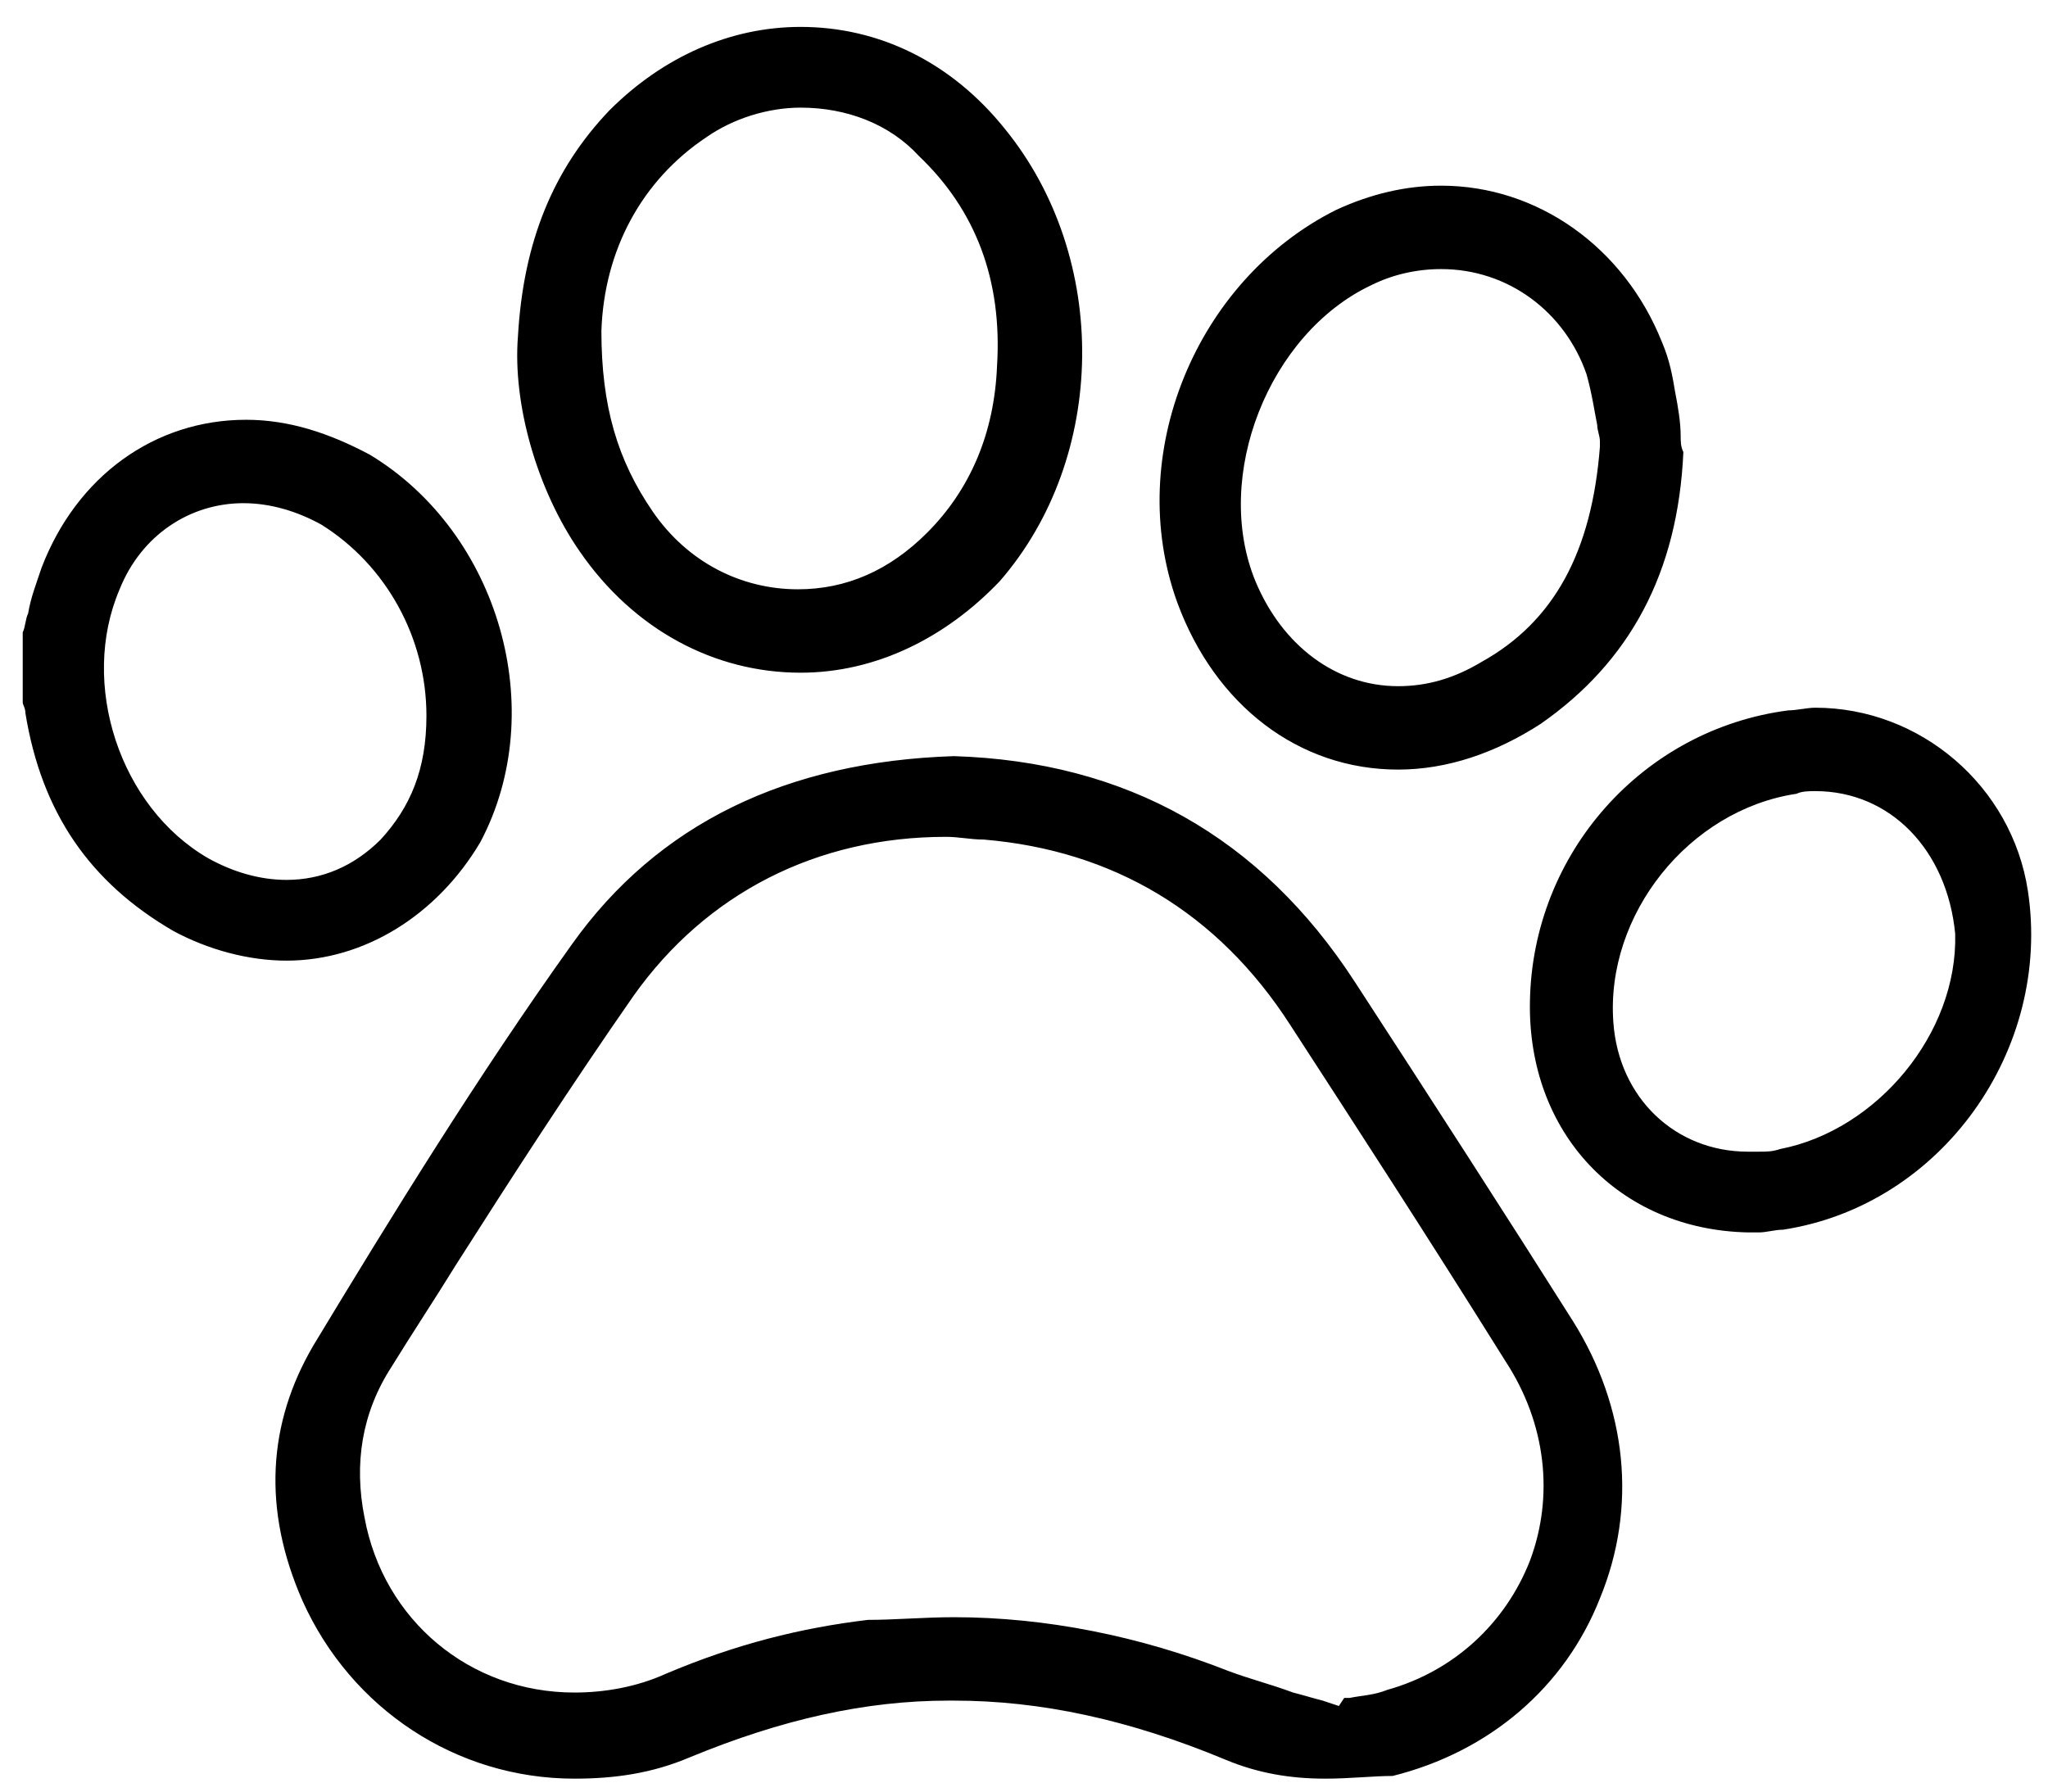 <svg width="72" height="63" viewBox="0 0 72 63" fill="none" xmlns="http://www.w3.org/2000/svg">
<path d="M46.596 62.545C45.366 62.545 44.23 62.356 43.095 61.883C39.688 60.463 36.566 59.801 33.538 59.801H33.349C30.415 59.801 27.482 60.463 24.265 61.788C22.94 62.356 21.616 62.545 20.196 62.545C16.033 62.545 12.343 60.085 10.639 56.3C9.22 53.083 9.409 50.055 11.018 47.311C13.762 42.769 16.79 37.849 20.102 33.212C23.13 28.954 27.672 26.778 33.538 26.589C39.594 26.778 44.325 29.427 47.637 34.537C50.286 38.606 53.03 42.864 55.301 46.459C57.194 49.487 57.572 52.988 56.247 56.206C55.017 59.328 52.368 61.599 48.961 62.45C48.299 62.45 47.447 62.545 46.596 62.545ZM33.538 56.868C36.755 56.868 40.067 57.53 43.189 58.76C43.946 59.044 44.703 59.233 45.46 59.517C45.839 59.612 46.123 59.706 46.501 59.801L47.069 59.99L47.258 59.706C47.353 59.706 47.447 59.706 47.447 59.706C47.92 59.612 48.299 59.612 48.772 59.423C51.138 58.76 52.935 57.057 53.787 54.881C54.639 52.61 54.355 50.055 52.935 47.879C50.097 43.337 47.637 39.552 45.366 36.051C42.811 32.077 39.121 29.901 34.579 29.522C34.106 29.522 33.727 29.427 33.254 29.427C28.712 29.427 24.833 31.415 22.278 35.01C20.102 38.133 18.02 41.35 16.033 44.472C15.276 45.702 14.519 46.838 13.762 48.068C12.721 49.676 12.437 51.474 12.816 53.367C13.478 56.962 16.506 59.517 20.196 59.517C21.237 59.517 22.373 59.328 23.413 58.855C25.874 57.814 28.145 57.246 30.51 56.962C31.456 56.962 32.497 56.868 33.538 56.868ZM61.452 43.337C56.91 43.242 53.693 39.836 53.787 35.199C53.882 29.995 57.761 25.643 62.871 24.98C63.155 24.98 63.533 24.886 63.817 24.886C67.507 24.886 70.724 27.63 71.292 31.32C72.144 36.903 68.264 42.391 62.681 43.242C62.398 43.242 62.114 43.337 61.83 43.337C61.641 43.337 61.546 43.337 61.452 43.337ZM63.817 27.819C63.628 27.819 63.344 27.819 63.155 27.913C59.37 28.481 56.437 32.172 56.72 35.956C56.91 38.606 58.897 40.498 61.452 40.498H61.83C62.114 40.498 62.303 40.498 62.587 40.404C65.993 39.741 68.832 36.335 68.737 32.834C68.453 29.901 66.466 27.819 63.817 27.819ZM10.072 33.78C8.747 33.78 7.328 33.402 6.098 32.739C3.164 31.036 1.461 28.576 0.893 25.075C0.893 24.886 0.799 24.791 0.799 24.696V22.236C0.893 22.047 0.893 21.763 0.988 21.574C1.083 21.006 1.272 20.533 1.461 19.965C2.691 16.748 5.435 14.761 8.652 14.761C10.166 14.761 11.586 15.234 13.005 15.991C17.547 18.735 19.345 24.98 16.885 29.617C15.371 32.172 12.816 33.78 10.072 33.78ZM8.558 17.694C6.665 17.694 4.962 18.83 4.205 20.722C2.786 24.034 4.205 28.387 7.328 30.184C8.179 30.657 9.126 30.941 10.072 30.941C11.302 30.941 12.437 30.468 13.383 29.522C14.424 28.387 14.992 27.062 14.992 25.169C14.992 22.425 13.573 19.871 11.302 18.451C10.45 17.978 9.504 17.694 8.558 17.694ZM49.151 27.062C45.65 27.062 42.716 24.791 41.392 21.195C39.499 15.991 42.054 9.841 46.974 7.381C48.204 6.813 49.434 6.529 50.665 6.529C54.071 6.529 57.099 8.705 58.423 12.017C58.707 12.679 58.802 13.247 58.897 13.815C58.991 14.288 59.086 14.856 59.086 15.329C59.086 15.518 59.086 15.707 59.181 15.896C58.991 20.154 57.288 23.277 54.166 25.453C52.557 26.494 50.854 27.062 49.151 27.062ZM50.665 9.462C49.813 9.462 48.961 9.652 48.204 10.03C44.609 11.733 42.622 16.748 44.136 20.438C45.082 22.709 46.974 24.129 49.151 24.129C50.191 24.129 51.138 23.845 52.084 23.277C54.639 21.858 55.963 19.398 56.247 15.707V15.613V15.518C56.247 15.329 56.153 15.14 56.153 14.95C56.058 14.477 55.963 13.815 55.774 13.152C55.017 10.976 53.03 9.462 50.665 9.462ZM28.145 23.655C25.117 23.655 22.278 22.142 20.386 19.398C18.872 17.221 18.02 14.193 18.209 11.828C18.398 8.516 19.439 5.961 21.426 3.88C23.319 1.987 25.684 0.946 28.145 0.946C30.889 0.946 33.443 2.176 35.336 4.542C39.026 9.084 38.931 16.086 35.147 20.438C33.254 22.425 30.794 23.655 28.145 23.655ZM28.145 3.785C27.009 3.785 25.779 4.163 24.833 4.826C22.562 6.34 21.237 8.8 21.143 11.639C21.143 14.288 21.71 16.18 22.94 17.978C24.17 19.776 26.063 20.722 28.05 20.722C29.753 20.722 31.267 20.06 32.592 18.735C34.106 17.221 34.957 15.234 35.052 12.869C35.241 9.841 34.295 7.381 32.308 5.488C31.267 4.353 29.753 3.785 28.145 3.785Z" fill="black"/>
</svg>
